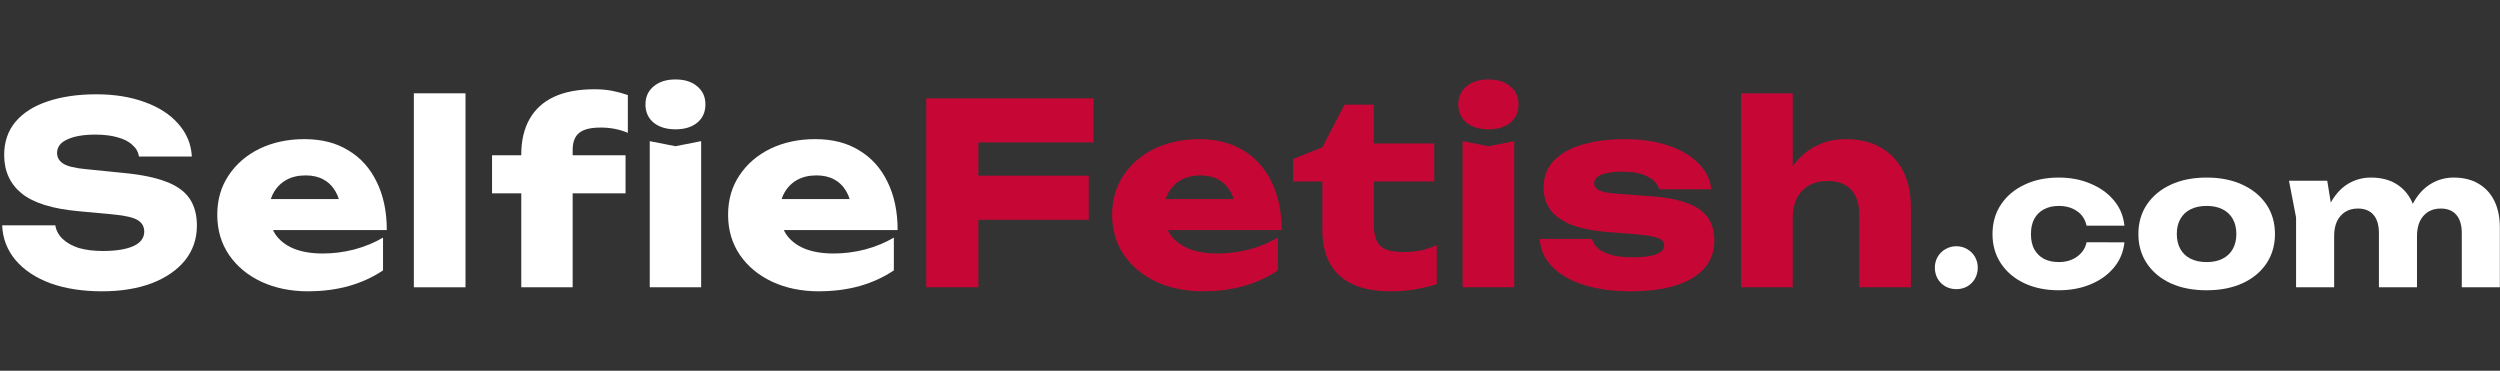 <svg fill="none" height="35" viewBox="0 0 236 35" width="236" xmlns="http://www.w3.org/2000/svg"><rect x="0" y="0" width="236" height="35" fill="#333333" stroke="none"/><g fill="#fff"><path d="m.204 21.269h5.018c.079.491.309.92.69 1.284.381.365.888.65 1.522.856.65.19 1.411.285 2.283.285 1.205 0 2.156-.151 2.854-.452.698-.317 1.046-.777 1.046-1.379 0-.46-.198-.817-.595-1.07-.396-.254-1.157-.436-2.283-.547l-3.329-.309c-2.457-.222-4.241-.777-5.351-1.665-1.11-.904-1.665-2.116-1.665-3.639 0-1.237.357-2.283 1.07-3.139.729-.856 1.744-1.498 3.044-1.926 1.316-.444 2.846-.666 4.59-.666 1.712 0 3.234.246 4.566.737 1.332.476 2.386 1.157 3.163 2.045.793.888 1.221 1.918 1.284 3.092h-4.994c-.063-.428-.27-.793-.618-1.094-.333-.317-.793-.555-1.379-.713-.587-.174-1.292-.262-2.117-.262-1.11 0-1.99.151-2.64.452-.65.285-.975.714-.975 1.284 0 .412.19.745.571.999.396.254 1.102.428 2.117.523l3.543.357c1.696.159 3.052.436 4.067.832 1.015.381 1.752.912 2.212 1.593.46.682.69 1.53.69 2.545 0 1.252-.373 2.346-1.118 3.282-.745.92-1.792 1.641-3.139 2.164-1.348.507-2.917.761-4.709.761-1.839 0-3.464-.254-4.875-.761-1.395-.523-2.489-1.252-3.282-2.188-.793-.951-1.213-2.045-1.26-3.282z"/><path d="m29.095 27.5c-1.649 0-3.123-.301-4.423-.904-1.284-.602-2.299-1.443-3.044-2.521-.745-1.094-1.118-2.362-1.118-3.805 0-1.411.357-2.648 1.07-3.71.713-1.078 1.688-1.918 2.925-2.521 1.252-.602 2.663-.904 4.233-.904 1.633 0 3.02.357 4.162 1.07 1.157.698 2.045 1.688 2.663 2.973.634 1.284.951 2.798.951 4.542h-12.081v-2.925h9.346l-1.593 1.023c-.063-.698-.238-1.284-.523-1.76-.285-.491-.666-.864-1.141-1.118-.46-.254-1.015-.381-1.665-.381-.713 0-1.324.143-1.831.428s-.904.682-1.189 1.189c-.285.491-.428 1.07-.428 1.736 0 .856.19 1.585.571 2.188.396.587.967 1.038 1.712 1.355.761.317 1.688.476 2.782.476.999 0 1.99-.127 2.973-.381.999-.27 1.903-.642 2.711-1.118v3.092c-.935.634-2.006 1.126-3.211 1.474-1.189.333-2.473.499-3.853.499z"/><path d="m39.068 8.808h4.875v18.312h-4.875z"/><path d="m56.675 12.042c-.919 0-1.585.167-1.998.499-.412.333-.618.872-.618 1.617v12.961h-4.851v-12.533c0-1.316.262-2.434.785-3.353.523-.92 1.292-1.617 2.307-2.093 1.03-.476 2.299-.713 3.805-.713.618 0 1.173.048 1.665.143.491.095.991.23 1.498.404v3.567c-.412-.174-.832-.301-1.26-.381-.412-.079-.856-.119-1.332-.119zm-10.226 6.207v-3.591h12.604v3.591zm14.887-4.923 2.426.476 2.426-.476v13.793h-4.851zm2.426-1.118c-.84 0-1.522-.206-2.045-.618-.523-.428-.785-1.007-.785-1.736 0-.713.262-1.284.785-1.712s1.205-.642 2.045-.642c.856 0 1.538.214 2.045.642.523.428.785.999.785 1.712 0 .729-.262 1.308-.785 1.736-.507.412-1.189.618-2.045.618z"/><path d="m77.317 27.5c-1.649 0-3.123-.301-4.423-.904-1.284-.602-2.299-1.443-3.044-2.521-.745-1.094-1.118-2.362-1.118-3.805 0-1.411.357-2.648 1.07-3.71.713-1.078 1.688-1.918 2.925-2.521 1.252-.602 2.663-.904 4.233-.904 1.633 0 3.02.357 4.162 1.07 1.157.698 2.045 1.688 2.663 2.973.634 1.284.951 2.798.951 4.542h-12.081v-2.925h9.346l-1.593 1.023c-.063-.698-.238-1.284-.523-1.76-.285-.491-.666-.864-1.141-1.118-.46-.254-1.015-.381-1.665-.381-.714 0-1.324.143-1.831.428s-.904.682-1.189 1.189c-.285.491-.428 1.07-.428 1.736 0 .856.19 1.585.571 2.188.396.587.967 1.038 1.712 1.355.761.317 1.688.476 2.782.476.999 0 1.99-.127 2.973-.381.999-.27 1.903-.642 2.711-1.118v3.092c-.935.634-2.006 1.126-3.211 1.474-1.189.333-2.473.499-3.853.499z"/></g><g fill="#c60735"><path d="m89.84 16.584h12.937v4.162h-12.937zm13.389-7.301v4.162h-13.223l2.354-2.354v16.029h-4.923v-17.836z"/><path d="m113.569 27.5c-1.649 0-3.123-.301-4.423-.904-1.285-.602-2.299-1.443-3.044-2.521-.745-1.094-1.118-2.362-1.118-3.805 0-1.411.357-2.648 1.07-3.71.714-1.078 1.689-1.918 2.925-2.521 1.253-.602 2.664-.904 4.233-.904 1.633 0 3.02.357 4.162 1.07 1.157.698 2.045 1.688 2.663 2.973.635 1.284.952 2.798.952 4.542h-12.081v-2.925h9.346l-1.593 1.023c-.064-.698-.238-1.284-.524-1.76-.285-.491-.666-.864-1.141-1.118-.46-.254-1.015-.381-1.665-.381-.713 0-1.324.143-1.831.428s-.904.682-1.189 1.189c-.285.491-.428 1.07-.428 1.736 0 .856.19 1.585.571 2.188.396.587.967 1.038 1.712 1.355.761.317 1.688.476 2.782.476.999 0 1.99-.127 2.973-.381.999-.27 1.902-.642 2.711-1.118v3.092c-.935.634-2.006 1.126-3.21 1.474-1.19.333-2.474.499-3.853.499z"/><path d="m122.074 17.131v-2.116l2.759-1.118 2.093-4.019h2.758v3.662h5.708v3.591h-5.708v3.995c0 .983.199 1.673.595 2.069s1.118.595 2.164.595c.666 0 1.253-.056 1.76-.166.523-.127.999-.285 1.427-.476v3.662c-.476.174-1.102.333-1.879.476s-1.577.214-2.402.214c-1.506 0-2.743-.23-3.71-.69-.951-.46-1.657-1.118-2.116-1.974-.46-.872-.69-1.887-.69-3.044v-4.661z"/><path d="m138.068 13.326 2.45.476 2.425-.476v13.793h-4.875zm2.426-1.118c-.84 0-1.522-.206-2.045-.618-.523-.428-.785-1.007-.785-1.736 0-.713.262-1.284.785-1.712s1.205-.642 2.045-.642c.872 0 1.562.214 2.069.642.523.428.785.999.785 1.712 0 .729-.262 1.308-.785 1.736-.507.412-1.197.618-2.069.618z"/><path d="m161.835 22.696c0 1.046-.317 1.926-.951 2.64-.635.713-1.538 1.252-2.712 1.617-1.173.365-2.584.547-4.233.547-1.696 0-3.186-.206-4.47-.618-1.269-.412-2.26-.991-2.973-1.736-.714-.745-1.094-1.609-1.142-2.592h4.923c.111.365.325.682.642.951.333.254.769.452 1.308.595.539.127 1.181.19 1.926.19.968 0 1.697-.095 2.188-.285.508-.19.761-.476.761-.856 0-.301-.19-.523-.57-.666-.381-.159-1.031-.278-1.95-.357l-2.402-.19c-1.602-.111-2.878-.349-3.829-.713-.936-.381-1.609-.864-2.022-1.451-.412-.603-.618-1.284-.618-2.045 0-1.03.317-1.879.951-2.545.65-.682 1.546-1.189 2.688-1.522 1.157-.349 2.505-.523 4.042-.523 1.522 0 2.878.198 4.067.595 1.189.396 2.14.951 2.854 1.665.713.698 1.125 1.522 1.236 2.473h-4.922c-.08-.301-.254-.571-.523-.809-.27-.254-.643-.46-1.118-.618-.476-.159-1.086-.238-1.831-.238-.872 0-1.538.095-1.998.285-.444.19-.666.46-.666.809 0 .27.135.483.404.642.286.159.809.27 1.57.333l3.163.238c1.569.095 2.806.325 3.71.69.903.349 1.546.816 1.926 1.403.381.587.571 1.284.571 2.093z"/><path d="m164.357 8.808h4.875v18.312h-4.875zm9.845 4.328c1.316 0 2.426.262 3.329.785.92.523 1.626 1.26 2.117 2.212.491.951.737 2.077.737 3.377v7.61h-4.875v-6.897c0-1.015-.262-1.792-.785-2.33-.507-.539-1.244-.809-2.211-.809-.666 0-1.253.143-1.76.428-.492.285-.872.69-1.142 1.213-.253.523-.38 1.141-.38 1.855l-1.522-.785c.19-1.443.594-2.656 1.213-3.639.618-.999 1.379-1.752 2.283-2.259.919-.507 1.918-.761 2.996-.761z"/></g><path d="m184.676 27.296c-.376 0-.723-.088-1.04-.264-.305-.176-.546-.417-.722-.722-.176-.317-.264-.663-.264-1.039 0-.376.088-.716.264-1.022.176-.305.417-.546.722-.722.317-.188.664-.282 1.04-.282.387 0 .734.094 1.039.282.305.176.546.417.722.722.176.305.264.646.264 1.022 0 .376-.088.722-.264 1.039-.176.305-.417.546-.722.722-.305.176-.652.264-1.039.264z" fill="#fff"/><path d="m200.546 22.874c-.094.904-.422 1.697-.986 2.378-.564.681-1.298 1.21-2.202 1.585-.893.376-1.897.564-3.012.564-1.233 0-2.32-.223-3.259-.669-.94-.446-1.674-1.069-2.202-1.867-.529-.799-.793-1.72-.793-2.766 0-1.057.264-1.985.793-2.783.528-.798 1.262-1.421 2.202-1.867.939-.458 2.026-.687 3.259-.687 1.115 0 2.119.194 3.012.581.904.376 1.638.904 2.202 1.585.564.669.892 1.462.986 2.378h-3.576c-.129-.599-.428-1.057-.898-1.374-.47-.329-1.045-.493-1.726-.493-.529 0-.993.106-1.392.317-.388.2-.693.499-.916.898-.211.388-.317.869-.317 1.444 0 .564.106 1.045.317 1.444.223.388.528.687.916.898.399.2.863.299 1.392.299.681 0 1.256-.17 1.726-.511.481-.341.781-.793.898-1.356z" fill="#fff"/><path d="m208.31 27.401c-1.292 0-2.419-.217-3.382-.652-.963-.446-1.715-1.069-2.255-1.867-.54-.81-.81-1.738-.81-2.783 0-1.069.27-2.002.81-2.801s1.292-1.421 2.255-1.867c.963-.446 2.09-.669 3.382-.669 1.28 0 2.402.223 3.365.669.974.446 1.732 1.069 2.272 1.867s.81 1.732.81 2.801c0 1.045-.27 1.973-.81 2.783-.54.799-1.298 1.421-2.272 1.867-.963.434-2.085.652-3.365.652zm0-2.66c.587 0 1.086-.106 1.497-.317.423-.211.746-.517.969-.916s.335-.869.335-1.409c0-.564-.112-1.039-.335-1.427-.223-.399-.546-.705-.969-.916-.411-.211-.91-.317-1.497-.317s-1.092.106-1.515.317-.746.517-.969.916c-.223.388-.335.857-.335 1.409s.112 1.028.335 1.427.546.705.969.916.928.317 1.515.317z" fill="#fff"/><path d="m216.08 17.061h3.611l.652 4.016v6.042h-3.594v-6.588zm7.733-.299c.928 0 1.715.194 2.361.581.646.388 1.139.934 1.48 1.638.34.705.51 1.538.51 2.502v5.637h-3.593v-5.109c0-.752-.171-1.327-.511-1.726-.341-.399-.834-.599-1.48-.599-.458 0-.857.106-1.198.317-.329.211-.587.511-.775.898-.176.388-.264.846-.264 1.374l-1.11-.581c.141-1.069.429-1.967.863-2.695.435-.74.969-1.298 1.603-1.673.646-.376 1.351-.564 2.114-.564zm7.804 0c.928 0 1.715.194 2.361.581.657.388 1.156.934 1.497 1.638.34.705.511 1.538.511 2.502v5.637h-3.594v-5.109c0-.752-.17-1.327-.511-1.726-.34-.399-.834-.599-1.479-.599-.458 0-.858.106-1.198.317-.329.211-.588.511-.775.898-.177.388-.265.846-.265 1.374l-1.109-.581c.14-1.069.422-1.967.845-2.695.435-.74.975-1.298 1.621-1.673s1.344-.564 2.096-.564z" fill="#fff"/></svg>